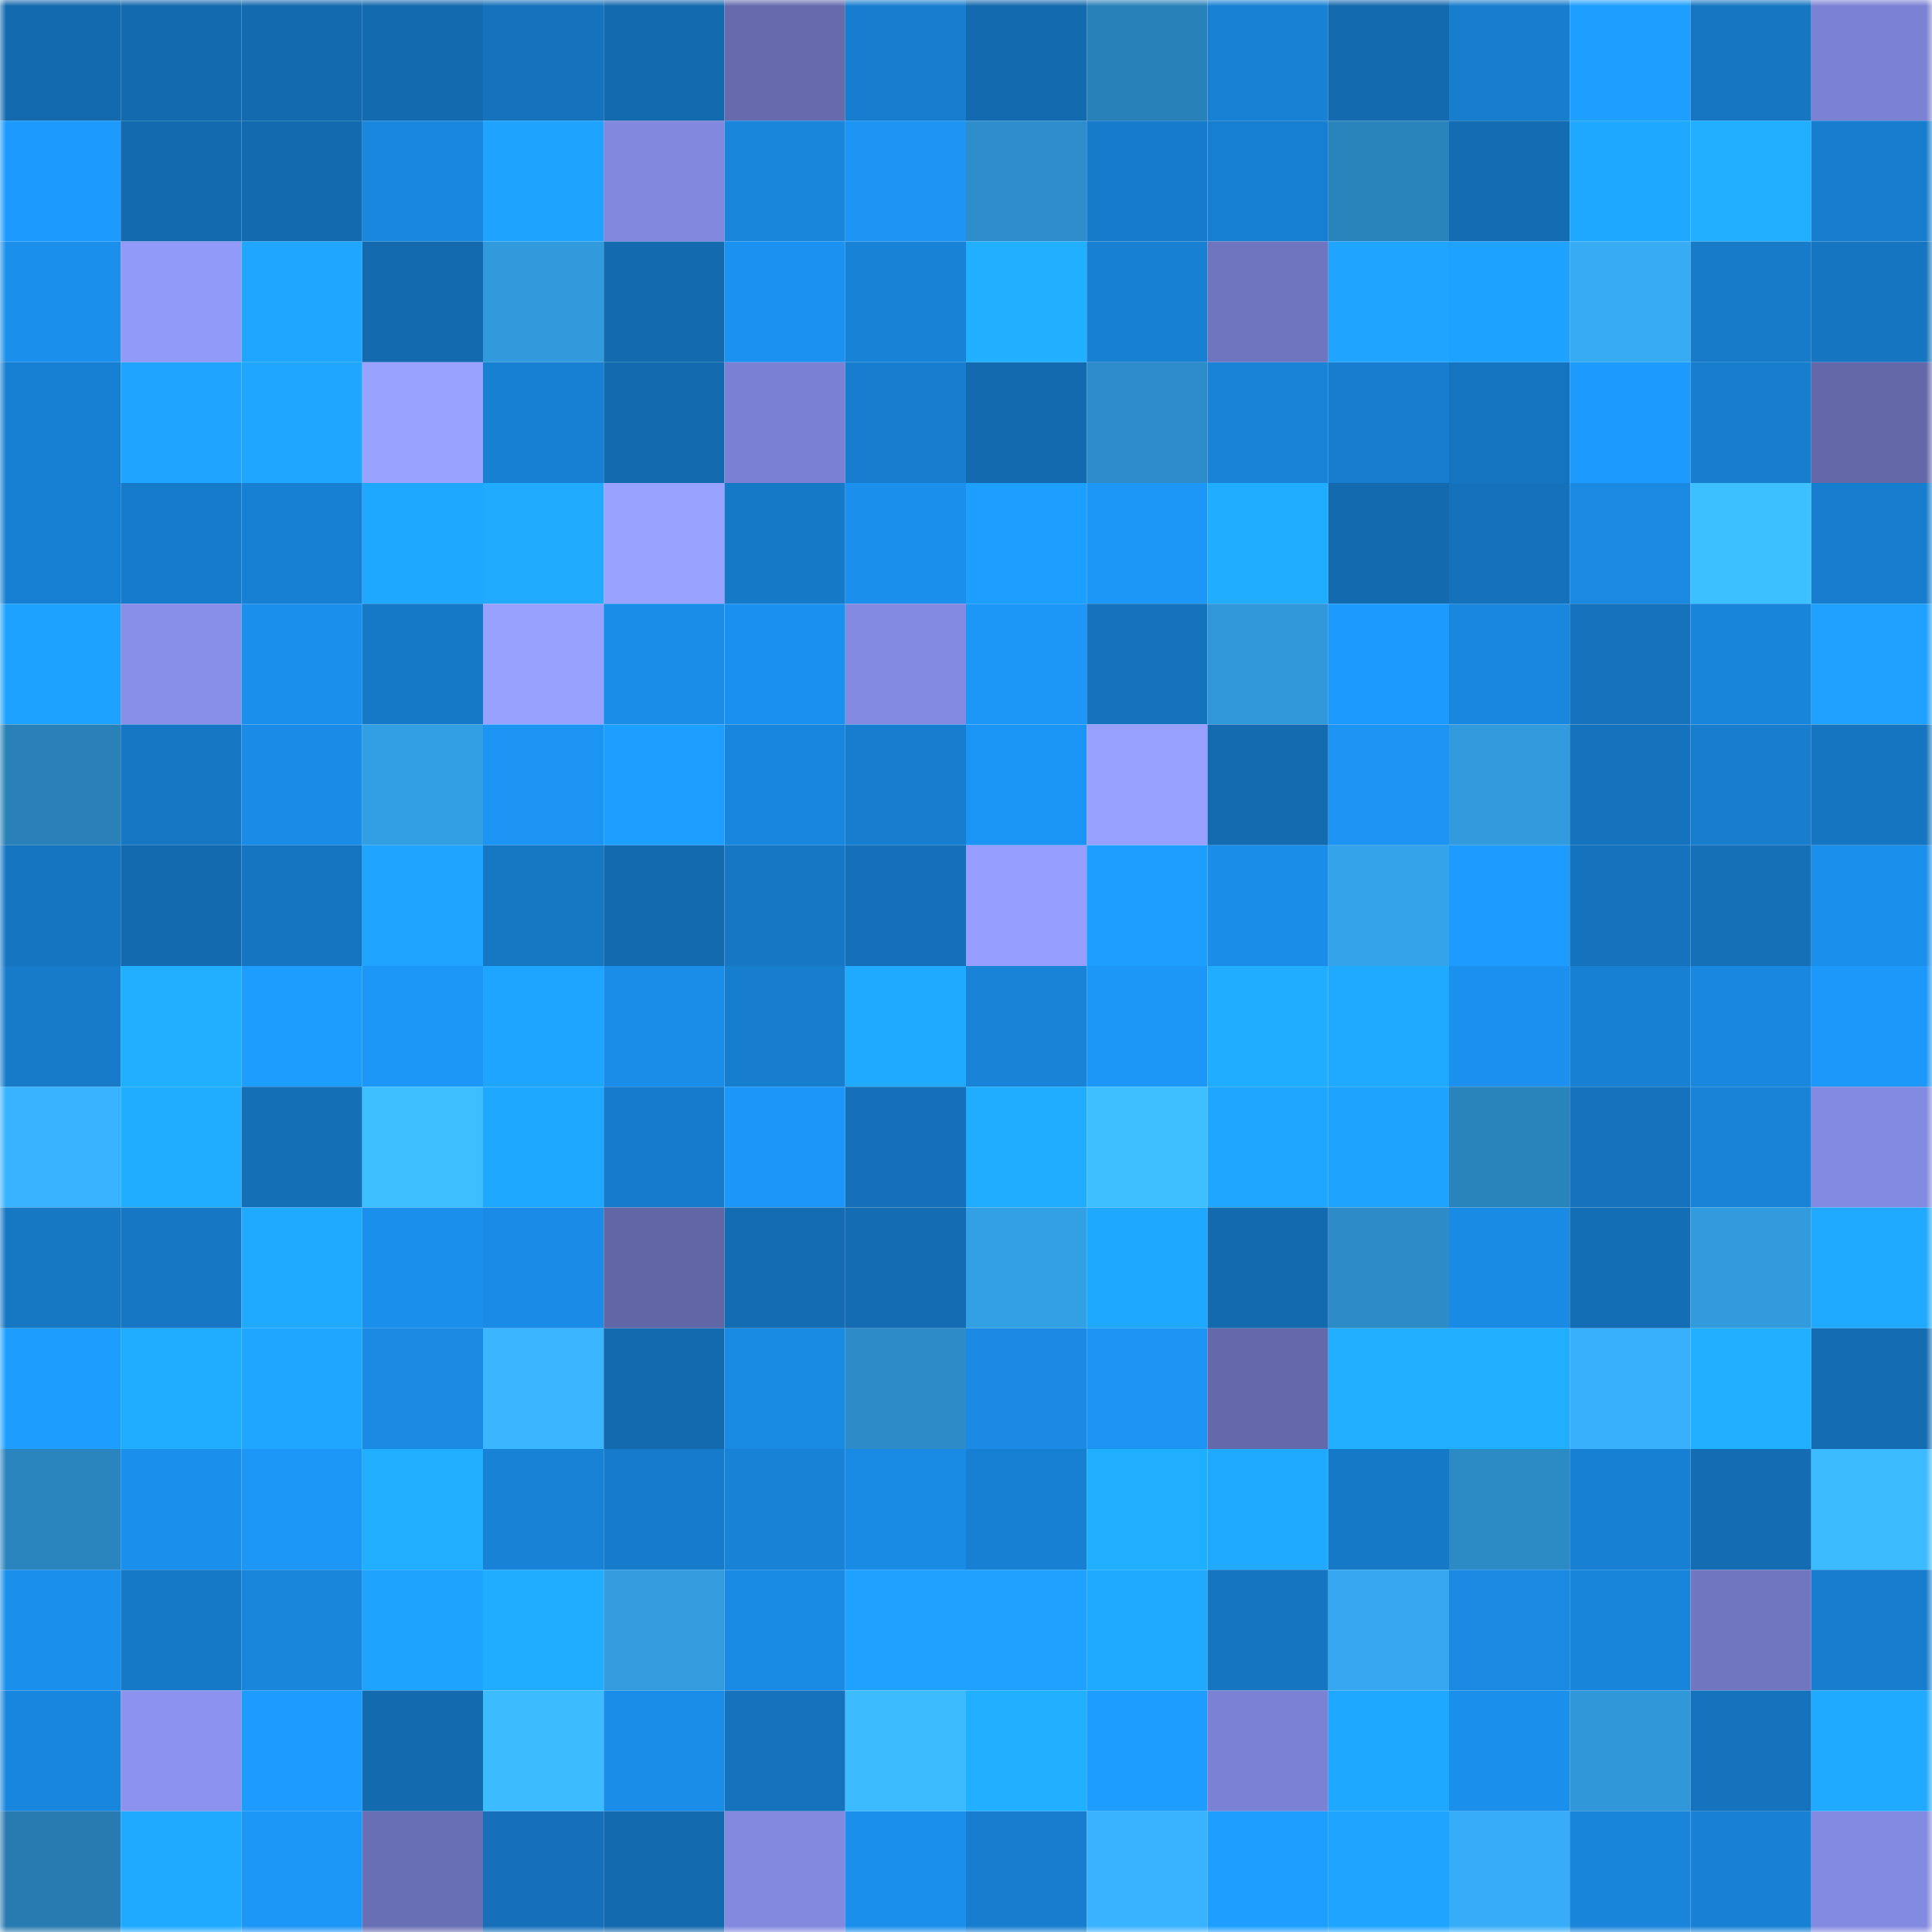 <svg viewBox="0 0 160 160" fill="none" role="img" xmlns="http://www.w3.org/2000/svg" width="240" height="240" name="ens%2Ctrackr.eth"><mask id="1332885492" mask-type="alpha" maskUnits="userSpaceOnUse" x="0" y="0" width="160" height="160"><rect width="160" height="160" fill="#FFFFFF"></rect></mask><g mask="url(#1332885492)"><rect x="0" y="0" width="10" height="10" fill="#146aae"></rect><rect x="10" y="0" width="10" height="10" fill="#146aae"></rect><rect x="20" y="0" width="10" height="10" fill="#146aae"></rect><rect x="30" y="0" width="10" height="10" fill="#146aae"></rect><rect x="40" y="0" width="10" height="10" fill="#1572bc"></rect><rect x="50" y="0" width="10" height="10" fill="#146aae"></rect><rect x="60" y="0" width="10" height="10" fill="#656bad"></rect><rect x="70" y="0" width="10" height="10" fill="#177ecf"></rect><rect x="80" y="0" width="10" height="10" fill="#146aae"></rect><rect x="90" y="0" width="10" height="10" fill="#2981b9"></rect><rect x="100" y="0" width="10" height="10" fill="#1881d4"></rect><rect x="110" y="0" width="10" height="10" fill="#146aae"></rect><rect x="120" y="0" width="10" height="10" fill="#177dcd"></rect><rect x="130" y="0" width="10" height="10" fill="#1d9fff"></rect><rect x="140" y="0" width="10" height="10" fill="#1676c2"></rect><rect x="150" y="0" width="10" height="10" fill="#7b82d3"></rect><rect x="0" y="10" width="10" height="10" fill="#1c9afe"></rect><rect x="10" y="10" width="10" height="10" fill="#146aae"></rect><rect x="20" y="10" width="10" height="10" fill="#146aae"></rect><rect x="30" y="10" width="10" height="10" fill="#1987dd"></rect><rect x="40" y="10" width="10" height="10" fill="#1ea4ff"></rect><rect x="50" y="10" width="10" height="10" fill="#8188dd"></rect><rect x="60" y="10" width="10" height="10" fill="#1985db"></rect><rect x="70" y="10" width="10" height="10" fill="#1b94f3"></rect><rect x="80" y="10" width="10" height="10" fill="#2e8ecc"></rect><rect x="90" y="10" width="10" height="10" fill="#177bcb"></rect><rect x="100" y="10" width="10" height="10" fill="#177fd1"></rect><rect x="110" y="10" width="10" height="10" fill="#2a84bc"></rect><rect x="120" y="10" width="10" height="10" fill="#146db3"></rect><rect x="130" y="10" width="10" height="10" fill="#1fa8ff"></rect><rect x="140" y="10" width="10" height="10" fill="#20aeff"></rect><rect x="150" y="10" width="10" height="10" fill="#177ecf"></rect><rect x="0" y="20" width="10" height="10" fill="#1a8feb"></rect><rect x="10" y="20" width="10" height="10" fill="#9199f9"></rect><rect x="20" y="20" width="10" height="10" fill="#1fa7ff"></rect><rect x="30" y="20" width="10" height="10" fill="#146aae"></rect><rect x="40" y="20" width="10" height="10" fill="#319adc"></rect><rect x="50" y="20" width="10" height="10" fill="#146aae"></rect><rect x="60" y="20" width="10" height="10" fill="#1b92f1"></rect><rect x="70" y="20" width="10" height="10" fill="#1882d6"></rect><rect x="80" y="20" width="10" height="10" fill="#20b0ff"></rect><rect x="90" y="20" width="10" height="10" fill="#1880d2"></rect><rect x="100" y="20" width="10" height="10" fill="#6e74bd"></rect><rect x="110" y="20" width="10" height="10" fill="#1fa5ff"></rect><rect x="120" y="20" width="10" height="10" fill="#1ea2ff"></rect><rect x="130" y="20" width="10" height="10" fill="#37abf4"></rect><rect x="140" y="20" width="10" height="10" fill="#177bca"></rect><rect x="150" y="20" width="10" height="10" fill="#1675c0"></rect><rect x="0" y="30" width="10" height="10" fill="#177fd1"></rect><rect x="10" y="30" width="10" height="10" fill="#1fa5ff"></rect><rect x="20" y="30" width="10" height="10" fill="#1fa7ff"></rect><rect x="30" y="30" width="10" height="10" fill="#99a2ff"></rect><rect x="40" y="30" width="10" height="10" fill="#1880d3"></rect><rect x="50" y="30" width="10" height="10" fill="#146aae"></rect><rect x="60" y="30" width="10" height="10" fill="#7a81d2"></rect><rect x="70" y="30" width="10" height="10" fill="#177ecf"></rect><rect x="80" y="30" width="10" height="10" fill="#146aae"></rect><rect x="90" y="30" width="10" height="10" fill="#2d8dca"></rect><rect x="100" y="30" width="10" height="10" fill="#1883d7"></rect><rect x="110" y="30" width="10" height="10" fill="#177ecf"></rect><rect x="120" y="30" width="10" height="10" fill="#1574bf"></rect><rect x="130" y="30" width="10" height="10" fill="#1c9afe"></rect><rect x="140" y="30" width="10" height="10" fill="#177dcd"></rect><rect x="150" y="30" width="10" height="10" fill="#6368a9"></rect><rect x="0" y="40" width="10" height="10" fill="#177fd1"></rect><rect x="10" y="40" width="10" height="10" fill="#177bcb"></rect><rect x="20" y="40" width="10" height="10" fill="#1880d3"></rect><rect x="30" y="40" width="10" height="10" fill="#1fa8ff"></rect><rect x="40" y="40" width="10" height="10" fill="#20abff"></rect><rect x="50" y="40" width="10" height="10" fill="#99a2ff"></rect><rect x="60" y="40" width="10" height="10" fill="#1679c7"></rect><rect x="70" y="40" width="10" height="10" fill="#1a8fec"></rect><rect x="80" y="40" width="10" height="10" fill="#1d9fff"></rect><rect x="90" y="40" width="10" height="10" fill="#1c96f7"></rect><rect x="100" y="40" width="10" height="10" fill="#20adff"></rect><rect x="110" y="40" width="10" height="10" fill="#146aae"></rect><rect x="120" y="40" width="10" height="10" fill="#1571b9"></rect><rect x="130" y="40" width="10" height="10" fill="#1989e1"></rect><rect x="140" y="40" width="10" height="10" fill="#3dc0ff"></rect><rect x="150" y="40" width="10" height="10" fill="#177ecf"></rect><rect x="0" y="50" width="10" height="10" fill="#1ea2ff"></rect><rect x="10" y="50" width="10" height="10" fill="#878fe8"></rect><rect x="20" y="50" width="10" height="10" fill="#1a90ec"></rect><rect x="30" y="50" width="10" height="10" fill="#1679c7"></rect><rect x="40" y="50" width="10" height="10" fill="#99a1ff"></rect><rect x="50" y="50" width="10" height="10" fill="#1a8de8"></rect><rect x="60" y="50" width="10" height="10" fill="#1b91ef"></rect><rect x="70" y="50" width="10" height="10" fill="#838ae1"></rect><rect x="80" y="50" width="10" height="10" fill="#1c96f7"></rect><rect x="90" y="50" width="10" height="10" fill="#1573bd"></rect><rect x="100" y="50" width="10" height="10" fill="#3198d9"></rect><rect x="110" y="50" width="10" height="10" fill="#1c9afe"></rect><rect x="120" y="50" width="10" height="10" fill="#1987de"></rect><rect x="130" y="50" width="10" height="10" fill="#1573bd"></rect><rect x="140" y="50" width="10" height="10" fill="#1885da"></rect><rect x="150" y="50" width="10" height="10" fill="#1ea1ff"></rect><rect x="0" y="60" width="10" height="10" fill="#2981b8"></rect><rect x="10" y="60" width="10" height="10" fill="#1677c4"></rect><rect x="20" y="60" width="10" height="10" fill="#1a8ce7"></rect><rect x="30" y="60" width="10" height="10" fill="#339fe3"></rect><rect x="40" y="60" width="10" height="10" fill="#1b94f4"></rect><rect x="50" y="60" width="10" height="10" fill="#1d9fff"></rect><rect x="60" y="60" width="10" height="10" fill="#1986dd"></rect><rect x="70" y="60" width="10" height="10" fill="#177ecf"></rect><rect x="80" y="60" width="10" height="10" fill="#1b95f5"></rect><rect x="90" y="60" width="10" height="10" fill="#97a0ff"></rect><rect x="100" y="60" width="10" height="10" fill="#146bb0"></rect><rect x="110" y="60" width="10" height="10" fill="#1b94f3"></rect><rect x="120" y="60" width="10" height="10" fill="#329bdd"></rect><rect x="130" y="60" width="10" height="10" fill="#1573bd"></rect><rect x="140" y="60" width="10" height="10" fill="#177dcd"></rect><rect x="150" y="60" width="10" height="10" fill="#1675c0"></rect><rect x="0" y="70" width="10" height="10" fill="#1675c1"></rect><rect x="10" y="70" width="10" height="10" fill="#146aae"></rect><rect x="20" y="70" width="10" height="10" fill="#1675c0"></rect><rect x="30" y="70" width="10" height="10" fill="#1fa5ff"></rect><rect x="40" y="70" width="10" height="10" fill="#1677c3"></rect><rect x="50" y="70" width="10" height="10" fill="#146aae"></rect><rect x="60" y="70" width="10" height="10" fill="#1678c5"></rect><rect x="70" y="70" width="10" height="10" fill="#1570b9"></rect><rect x="80" y="70" width="10" height="10" fill="#969eff"></rect><rect x="90" y="70" width="10" height="10" fill="#1d9fff"></rect><rect x="100" y="70" width="10" height="10" fill="#1a8de8"></rect><rect x="110" y="70" width="10" height="10" fill="#34a3ea"></rect><rect x="120" y="70" width="10" height="10" fill="#1d9bff"></rect><rect x="130" y="70" width="10" height="10" fill="#1573bd"></rect><rect x="140" y="70" width="10" height="10" fill="#1570b8"></rect><rect x="150" y="70" width="10" height="10" fill="#1a8fec"></rect><rect x="0" y="80" width="10" height="10" fill="#177bca"></rect><rect x="10" y="80" width="10" height="10" fill="#20aeff"></rect><rect x="20" y="80" width="10" height="10" fill="#1d9eff"></rect><rect x="30" y="80" width="10" height="10" fill="#1c96f7"></rect><rect x="40" y="80" width="10" height="10" fill="#1ea5ff"></rect><rect x="50" y="80" width="10" height="10" fill="#1a8de8"></rect><rect x="60" y="80" width="10" height="10" fill="#177dcd"></rect><rect x="70" y="80" width="10" height="10" fill="#1faaff"></rect><rect x="80" y="80" width="10" height="10" fill="#1883d7"></rect><rect x="90" y="80" width="10" height="10" fill="#1c96f7"></rect><rect x="100" y="80" width="10" height="10" fill="#20adff"></rect><rect x="110" y="80" width="10" height="10" fill="#1faaff"></rect><rect x="120" y="80" width="10" height="10" fill="#1b90ee"></rect><rect x="130" y="80" width="10" height="10" fill="#1880d2"></rect><rect x="140" y="80" width="10" height="10" fill="#1987de"></rect><rect x="150" y="80" width="10" height="10" fill="#1c98fa"></rect><rect x="0" y="90" width="10" height="10" fill="#39b2ff"></rect><rect x="10" y="90" width="10" height="10" fill="#20acff"></rect><rect x="20" y="90" width="10" height="10" fill="#156fb7"></rect><rect x="30" y="90" width="10" height="10" fill="#3dbeff"></rect><rect x="40" y="90" width="10" height="10" fill="#1fa8ff"></rect><rect x="50" y="90" width="10" height="10" fill="#177bcb"></rect><rect x="60" y="90" width="10" height="10" fill="#1c97f9"></rect><rect x="70" y="90" width="10" height="10" fill="#1570b9"></rect><rect x="80" y="90" width="10" height="10" fill="#20adff"></rect><rect x="90" y="90" width="10" height="10" fill="#3dbeff"></rect><rect x="100" y="90" width="10" height="10" fill="#1fa6ff"></rect><rect x="110" y="90" width="10" height="10" fill="#1ea3ff"></rect><rect x="120" y="90" width="10" height="10" fill="#2a84bc"></rect><rect x="130" y="90" width="10" height="10" fill="#1573bd"></rect><rect x="140" y="90" width="10" height="10" fill="#1883d7"></rect><rect x="150" y="90" width="10" height="10" fill="#838ae1"></rect><rect x="0" y="100" width="10" height="10" fill="#1677c3"></rect><rect x="10" y="100" width="10" height="10" fill="#1677c4"></rect><rect x="20" y="100" width="10" height="10" fill="#1faaff"></rect><rect x="30" y="100" width="10" height="10" fill="#1a8fec"></rect><rect x="40" y="100" width="10" height="10" fill="#1a8ce7"></rect><rect x="50" y="100" width="10" height="10" fill="#6166a6"></rect><rect x="60" y="100" width="10" height="10" fill="#146db3"></rect><rect x="70" y="100" width="10" height="10" fill="#146cb2"></rect><rect x="80" y="100" width="10" height="10" fill="#33a0e4"></rect><rect x="90" y="100" width="10" height="10" fill="#1fa8ff"></rect><rect x="100" y="100" width="10" height="10" fill="#146aae"></rect><rect x="110" y="100" width="10" height="10" fill="#2d8bc7"></rect><rect x="120" y="100" width="10" height="10" fill="#1a8be5"></rect><rect x="130" y="100" width="10" height="10" fill="#146eb5"></rect><rect x="140" y="100" width="10" height="10" fill="#329bdd"></rect><rect x="150" y="100" width="10" height="10" fill="#1faaff"></rect><rect x="0" y="110" width="10" height="10" fill="#1d9eff"></rect><rect x="10" y="110" width="10" height="10" fill="#20acff"></rect><rect x="20" y="110" width="10" height="10" fill="#1fa6ff"></rect><rect x="30" y="110" width="10" height="10" fill="#1989e1"></rect><rect x="40" y="110" width="10" height="10" fill="#3ab6ff"></rect><rect x="50" y="110" width="10" height="10" fill="#146aae"></rect><rect x="60" y="110" width="10" height="10" fill="#198ae2"></rect><rect x="70" y="110" width="10" height="10" fill="#2d8bc7"></rect><rect x="80" y="110" width="10" height="10" fill="#1a8ae4"></rect><rect x="90" y="110" width="10" height="10" fill="#1b94f3"></rect><rect x="100" y="110" width="10" height="10" fill="#6469ab"></rect><rect x="110" y="110" width="10" height="10" fill="#20aeff"></rect><rect x="120" y="110" width="10" height="10" fill="#20afff"></rect><rect x="130" y="110" width="10" height="10" fill="#38b0fb"></rect><rect x="140" y="110" width="10" height="10" fill="#20b0ff"></rect><rect x="150" y="110" width="10" height="10" fill="#146cb2"></rect><rect x="0" y="120" width="10" height="10" fill="#2a84bd"></rect><rect x="10" y="120" width="10" height="10" fill="#1a8fec"></rect><rect x="20" y="120" width="10" height="10" fill="#1c97f8"></rect><rect x="30" y="120" width="10" height="10" fill="#20aeff"></rect><rect x="40" y="120" width="10" height="10" fill="#1882d6"></rect><rect x="50" y="120" width="10" height="10" fill="#177bcb"></rect><rect x="60" y="120" width="10" height="10" fill="#1882d6"></rect><rect x="70" y="120" width="10" height="10" fill="#1a8be5"></rect><rect x="80" y="120" width="10" height="10" fill="#1880d2"></rect><rect x="90" y="120" width="10" height="10" fill="#20aeff"></rect><rect x="100" y="120" width="10" height="10" fill="#1fa9ff"></rect><rect x="110" y="120" width="10" height="10" fill="#1679c7"></rect><rect x="120" y="120" width="10" height="10" fill="#2c8ac5"></rect><rect x="130" y="120" width="10" height="10" fill="#1880d2"></rect><rect x="140" y="120" width="10" height="10" fill="#146cb2"></rect><rect x="150" y="120" width="10" height="10" fill="#3cbcff"></rect><rect x="0" y="130" width="10" height="10" fill="#1a8feb"></rect><rect x="10" y="130" width="10" height="10" fill="#1679c7"></rect><rect x="20" y="130" width="10" height="10" fill="#1985db"></rect><rect x="30" y="130" width="10" height="10" fill="#1ea3ff"></rect><rect x="40" y="130" width="10" height="10" fill="#20adff"></rect><rect x="50" y="130" width="10" height="10" fill="#329cdf"></rect><rect x="60" y="130" width="10" height="10" fill="#1a8be4"></rect><rect x="70" y="130" width="10" height="10" fill="#1ea1ff"></rect><rect x="80" y="130" width="10" height="10" fill="#1ea1ff"></rect><rect x="90" y="130" width="10" height="10" fill="#1faaff"></rect><rect x="100" y="130" width="10" height="10" fill="#1575c0"></rect><rect x="110" y="130" width="10" height="10" fill="#36a8f1"></rect><rect x="120" y="130" width="10" height="10" fill="#1989e1"></rect><rect x="130" y="130" width="10" height="10" fill="#1884da"></rect><rect x="140" y="130" width="10" height="10" fill="#7076c0"></rect><rect x="150" y="130" width="10" height="10" fill="#177ecf"></rect><rect x="0" y="140" width="10" height="10" fill="#1986dd"></rect><rect x="10" y="140" width="10" height="10" fill="#8b93ef"></rect><rect x="20" y="140" width="10" height="10" fill="#1d9bff"></rect><rect x="30" y="140" width="10" height="10" fill="#146aae"></rect><rect x="40" y="140" width="10" height="10" fill="#3cbcff"></rect><rect x="50" y="140" width="10" height="10" fill="#1a8de8"></rect><rect x="60" y="140" width="10" height="10" fill="#1572bc"></rect><rect x="70" y="140" width="10" height="10" fill="#3cbcff"></rect><rect x="80" y="140" width="10" height="10" fill="#20b0ff"></rect><rect x="90" y="140" width="10" height="10" fill="#1d9dff"></rect><rect x="100" y="140" width="10" height="10" fill="#7b82d3"></rect><rect x="110" y="140" width="10" height="10" fill="#1fa8ff"></rect><rect x="120" y="140" width="10" height="10" fill="#1a8feb"></rect><rect x="130" y="140" width="10" height="10" fill="#3097d8"></rect><rect x="140" y="140" width="10" height="10" fill="#1573bd"></rect><rect x="150" y="140" width="10" height="10" fill="#1faaff"></rect><rect x="0" y="150" width="10" height="10" fill="#287bb0"></rect><rect x="10" y="150" width="10" height="10" fill="#1faaff"></rect><rect x="20" y="150" width="10" height="10" fill="#1c96f7"></rect><rect x="30" y="150" width="10" height="10" fill="#696fb4"></rect><rect x="40" y="150" width="10" height="10" fill="#1570b9"></rect><rect x="50" y="150" width="10" height="10" fill="#146aae"></rect><rect x="60" y="150" width="10" height="10" fill="#8289df"></rect><rect x="70" y="150" width="10" height="10" fill="#1a8fec"></rect><rect x="80" y="150" width="10" height="10" fill="#177ecf"></rect><rect x="90" y="150" width="10" height="10" fill="#39b2ff"></rect><rect x="100" y="150" width="10" height="10" fill="#1d9fff"></rect><rect x="110" y="150" width="10" height="10" fill="#1fa5ff"></rect><rect x="120" y="150" width="10" height="10" fill="#37adf7"></rect><rect x="130" y="150" width="10" height="10" fill="#1884da"></rect><rect x="140" y="150" width="10" height="10" fill="#1881d5"></rect><rect x="150" y="150" width="10" height="10" fill="#838ae1"></rect></g></svg>